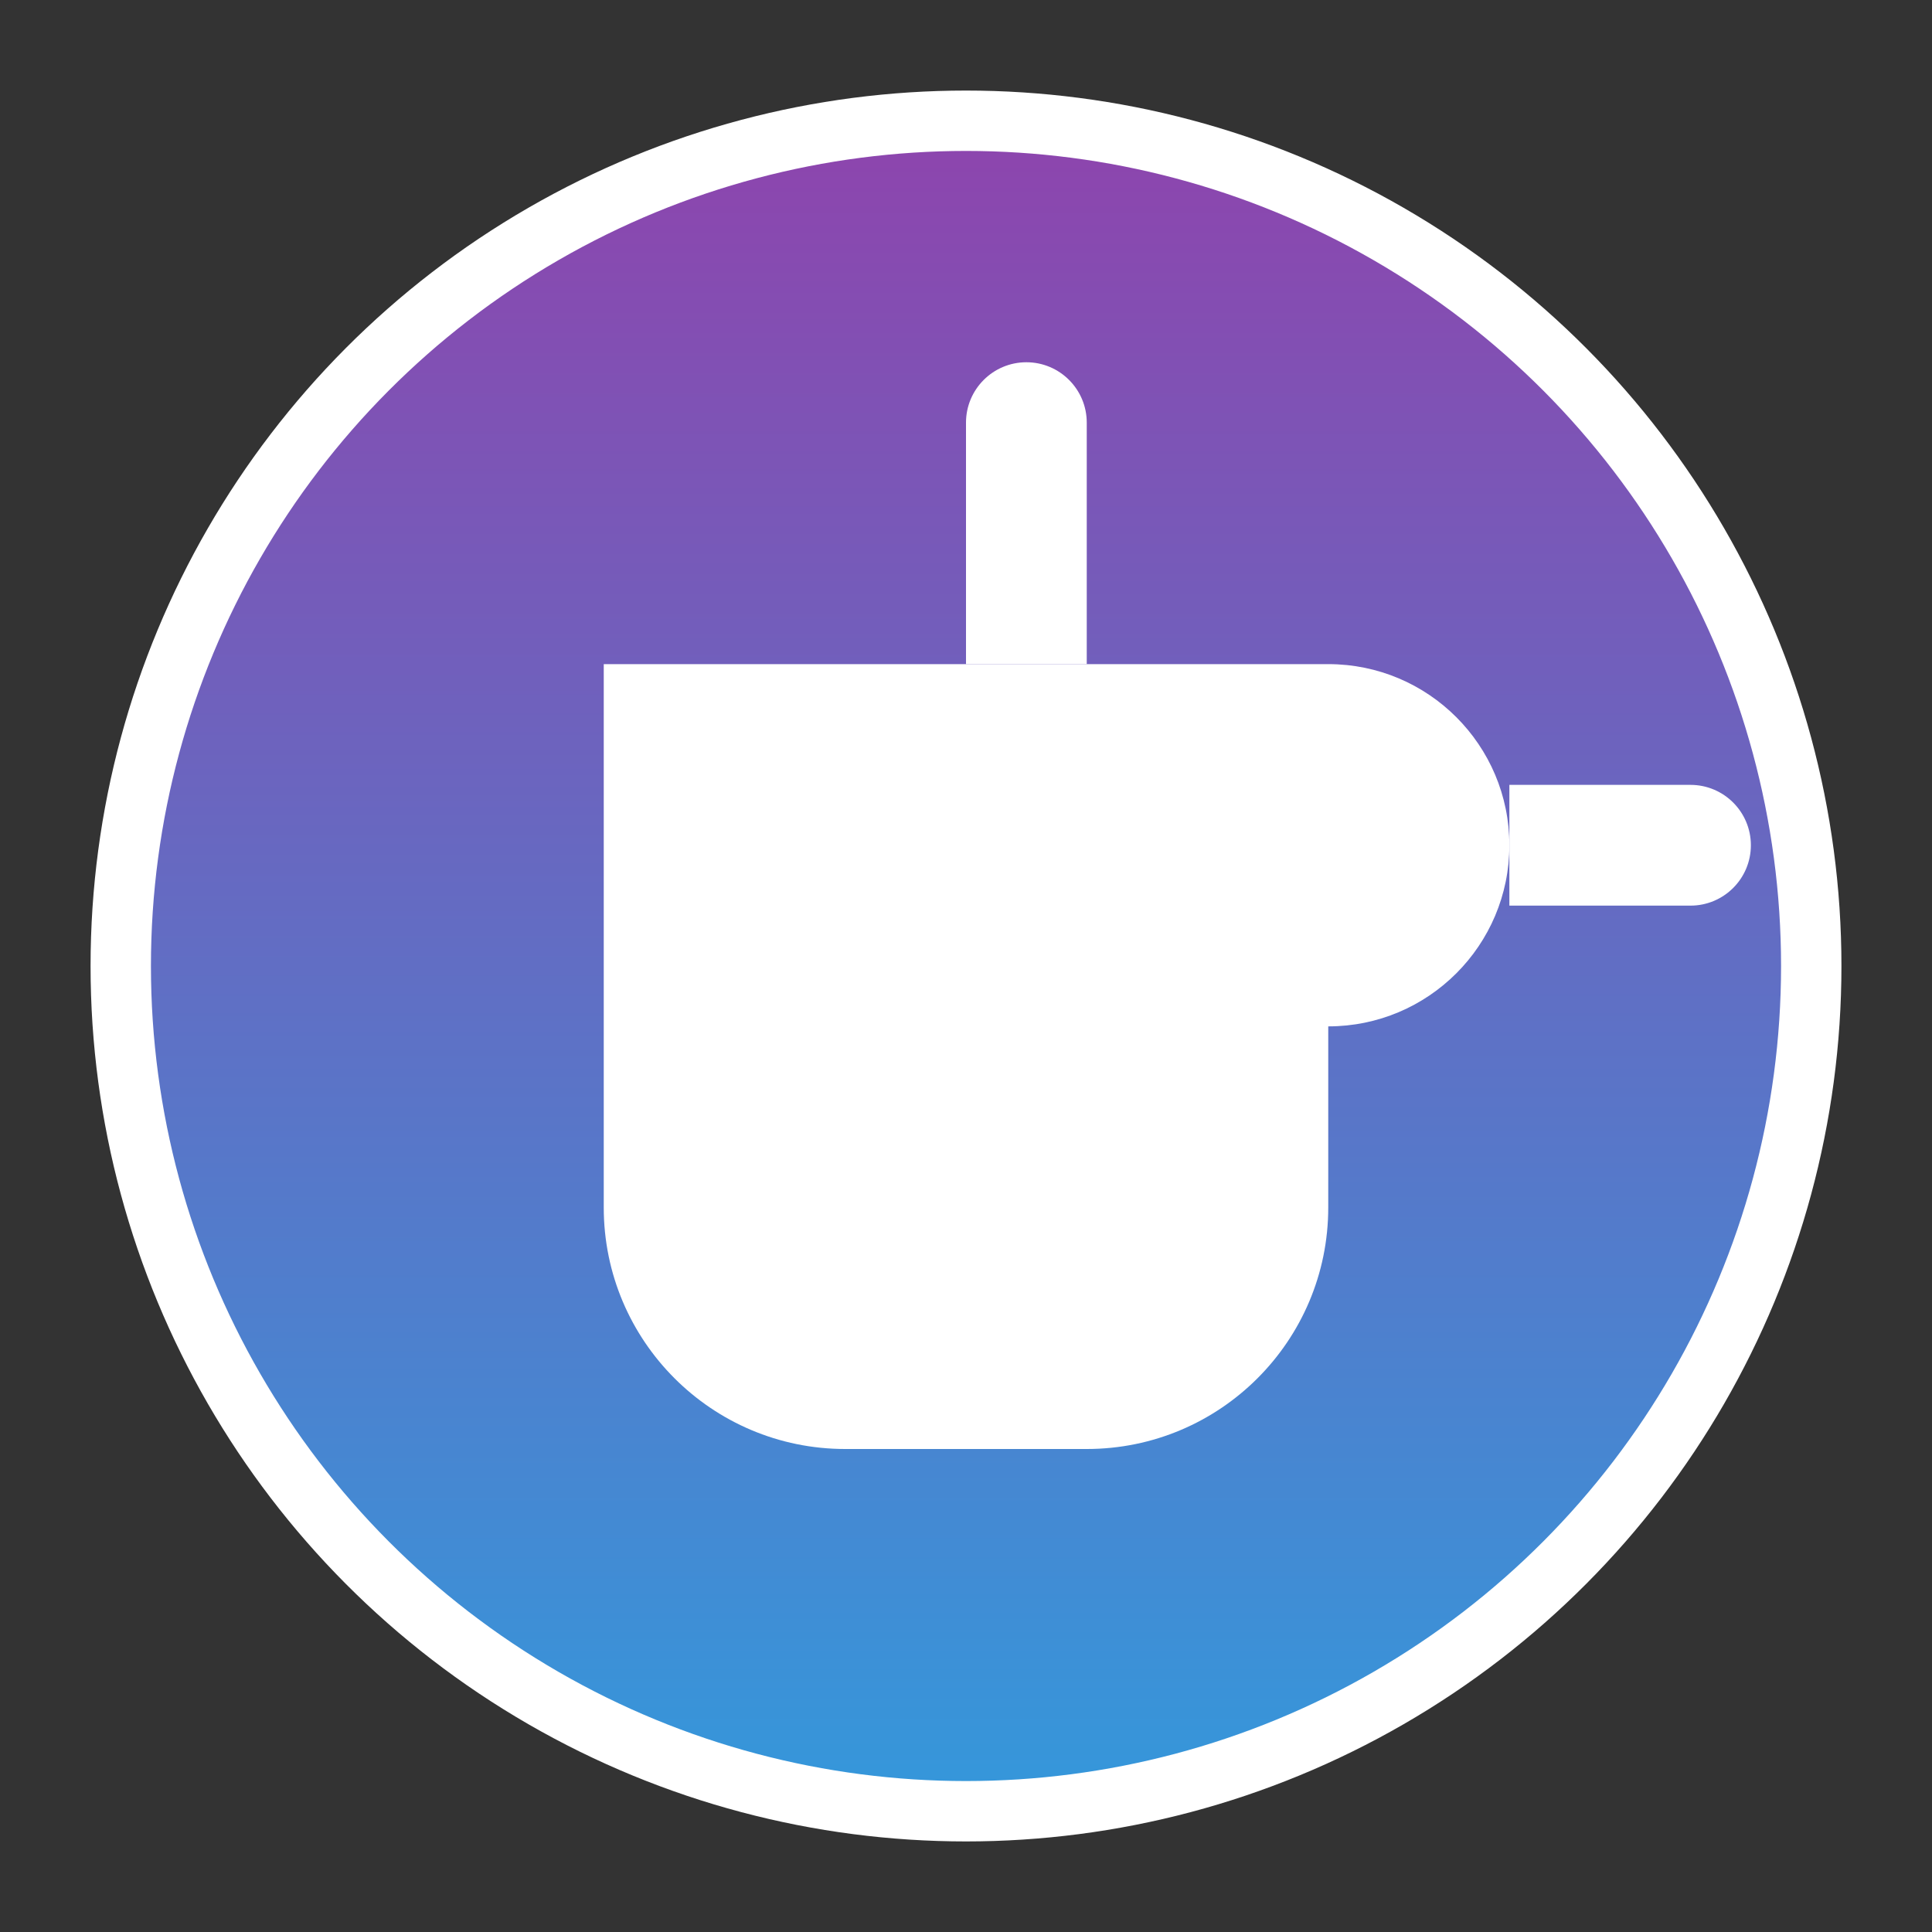 <svg xmlns="http://www.w3.org/2000/svg" width="32" height="32" viewBox="0 0 32 32">
  <rect x="0" y="0" width="32" height="32" fill="#333333" stroke="none"/>
  <defs>
    <linearGradient id="teaGradient" x1="0%" y1="0%" x2="0%" y2="100%">
      <stop offset="0%" style="stop-color:#8e44ad;stop-opacity:1" />
      <stop offset="100%" style="stop-color:#3498db;stop-opacity:1" />
    </linearGradient>
  </defs>
  <circle cx="16" cy="16" r="14" fill="url(#teaGradient)" stroke="#ffffff" stroke-width="1" />
  <path d="M22,11 C23.657,11 25,12.343 25,14 C25,15.657 23.657,17 22,17 L22,20 C22,22.209 20.209,24 18,24 L14,24 C11.791,24 10,22.209 10,20 L10,11 L22,11 Z" fill="#ffffff" />
  <path d="M25,13 L28,13 C28.552,13 29,13.448 29,14 C29,14.552 28.552,15 28,15 L25,15 L25,13 Z" fill="#ffffff" />
  <path d="M17,6 C17.552,6 18,6.448 18,7 L18,11 L16,11 L16,7 C16,6.448 16.448,6 17,6 Z" fill="#ffffff" />
</svg> 